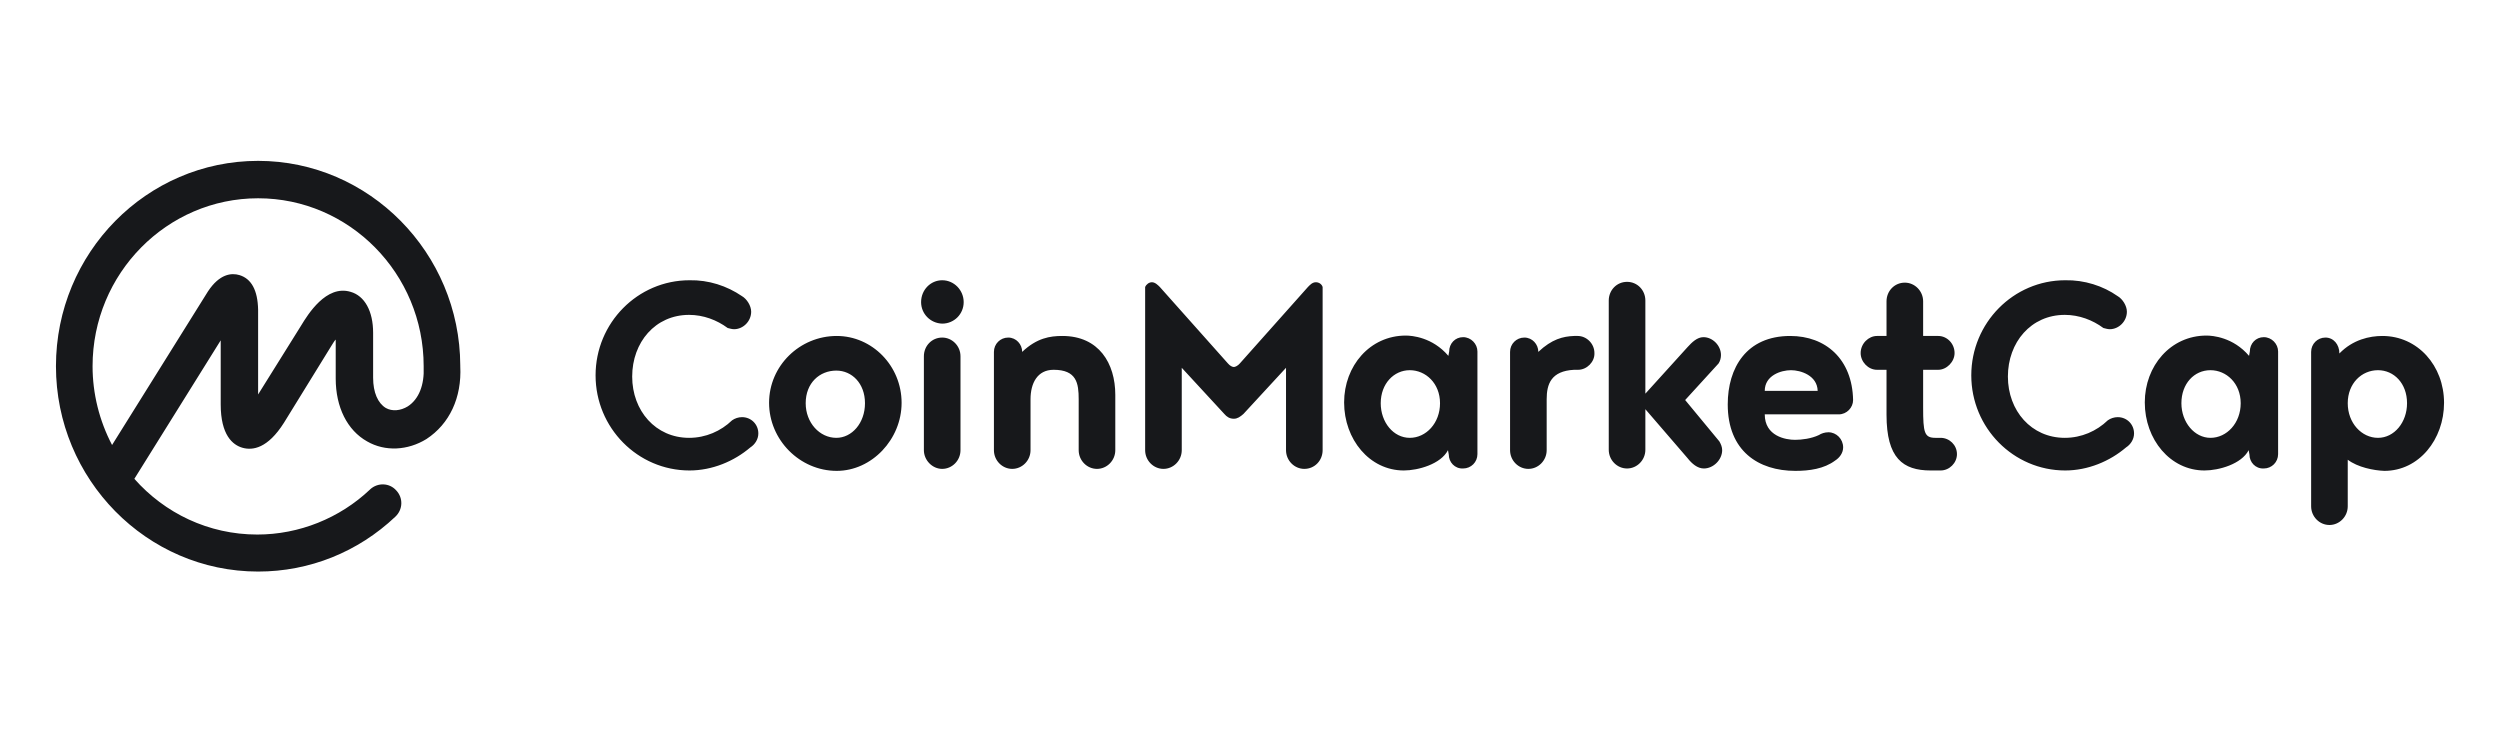 <?xml version="1.0" encoding="UTF-8"?>
<!DOCTYPE svg PUBLIC '-//W3C//DTD SVG 1.0//EN'
          'http://www.w3.org/TR/2001/REC-SVG-20010904/DTD/svg10.dtd'>
<svg height="300" viewBox="0 0 1024 300" width="1024" xmlns="http://www.w3.org/2000/svg" xmlns:xlink="http://www.w3.org/1999/xlink"
><g
  ><path d="M 108.6 331.6 C 106.8 332.7 104.7 332.9 103.1 332 C 101.1 330.8 99.9 328.1 99.9 324.4 L 99.9 313.1 C 99.9 307.7 97.8 303.8 94.2 302.8 C 88.1 301 83.5 308.5 81.8 311.3 L 71 328.6 L 71 307.3 C 70.9 302.4 69.3 299.5 66.3 298.6 C 64.3 298 61.3 298.3 58.4 302.7 L 34.3 341.3 C 31.1 335.2 29.4 328.4 29.4 321.5 C 29.4 298.2 48.1 279.3 71 279.3 C 93.9 279.3 112.6 298.2 112.6 321.5 C 112.6 321.5 112.6 321.6 112.6 321.6 C 112.6 321.6 112.6 321.7 112.6 321.7 C 112.8 326.2 111.4 329.8 108.6 331.6 L 108.6 331.6 z M 121.8 321.5 L 121.8 321.5 L 121.8 321.4 L 121.8 321.3 C 121.7 293 98.9 269.9 71 269.9 C 43 269.9 20.2 293 20.2 321.5 C 20.2 349.9 43 373.1 71 373.1 C 83.9 373.1 96.1 368.2 105.5 359.3 C 107.4 357.5 107.5 354.6 105.7 352.7 C 104 350.8 101.1 350.7 99.2 352.4 C 99.2 352.4 99.2 352.4 99.1 352.5 C 91.5 359.7 81.3 363.8 70.8 363.8 C 58.5 363.8 47.5 358.4 39.9 349.8 L 61.6 315 L 61.6 331.1 C 61.6 338.8 64.6 341.3 67.1 342 C 69.6 342.7 73.4 342.2 77.5 335.7 L 89.4 316.4 C 89.8 315.8 90.1 315.2 90.5 314.8 L 90.5 324.6 C 90.5 331.8 93.4 337.6 98.4 340.4 C 102.9 343 108.6 342.7 113.3 339.8 C 119.1 336 122.2 329.4 121.8 321.5 z M 192.6 303.9 C 193.8 304.6 194.9 306.3 194.9 307.8 C 194.9 310.2 192.9 312.2 190.6 312.2 C 190 312.2 189.5 312 189 311.9 C 186.3 309.9 182.9 308.6 179.3 308.6 C 170.8 308.6 165 315.5 165 324.1 C 165 332.7 170.9 339.5 179.3 339.5 C 183.5 339.5 187.3 337.8 190.1 335.1 C 190.8 334.6 191.7 334.3 192.6 334.3 C 194.9 334.3 196.7 336.1 196.7 338.4 C 196.7 339.9 195.8 341.2 194.7 341.9 C 190.6 345.4 185.1 347.7 179.4 347.7 C 166.4 347.7 155.8 337 155.8 323.8 C 155.8 310.6 166.4 299.9 179.4 299.9 C 184.2 299.8 188.8 301.3 192.6 303.9 z M 216.4 313.9 C 225.3 313.9 232.7 321.4 232.7 330.7 C 232.7 339.9 225.2 347.8 216.4 347.8 C 207.1 347.8 199.4 340 199.4 330.7 C 199.4 321.4 207.1 313.9 216.4 313.9 z M 216.3 339.5 C 220.2 339.5 223.5 335.8 223.5 330.8 C 223.5 325.8 220.2 322.6 216.3 322.6 C 212.1 322.6 208.6 325.7 208.6 330.8 C 208.6 335.7 212.1 339.5 216.3 339.5 z M 238.3 342.6 L 238.3 319 C 238.3 316.4 240.3 314.3 242.9 314.3 C 245.4 314.3 247.5 316.4 247.5 319 L 247.5 342.6 C 247.5 345.2 245.4 347.3 242.9 347.3 C 240.4 347.3 238.3 345.1 238.3 342.6 z M 237.6 305.4 C 237.6 302.3 240 299.9 242.9 299.9 C 245.9 299.9 248.3 302.4 248.3 305.4 C 248.3 308.4 245.9 310.8 242.9 310.8 C 239.9 310.7 237.6 308.3 237.6 305.4 z M 265.1 329.8 L 265.1 342.6 C 265.1 345.2 263 347.3 260.5 347.3 C 258 347.3 255.9 345.2 255.9 342.6 L 255.9 317.9 C 255.9 315.9 257.5 314.3 259.5 314.3 C 261.5 314.3 263 316 263 317.9 C 266.7 314.4 270 313.9 273.1 313.9 C 282.3 313.9 286.4 320.8 286.4 328.7 L 286.4 342.6 C 286.4 345.2 284.3 347.3 281.8 347.3 C 279.3 347.3 277.2 345.2 277.2 342.6 L 277.2 329.8 C 277.2 325.8 276.7 322.4 270.9 322.4 C 266.8 322.4 265.1 325.8 265.1 329.8 L 265.1 329.8 z M 316.2 334.7 C 315.1 334.7 314.4 334.2 313.8 333.5 L 303.1 321.9 L 303.1 342.6 C 303.1 345.2 301 347.3 298.5 347.3 C 296 347.3 293.9 345.2 293.9 342.6 L 293.9 301.6 C 294.2 300.9 294.9 300.4 295.6 300.4 C 296.4 300.4 297.1 301.1 297.6 301.6 L 314.7 320.8 C 315.2 321.4 315.8 321.7 316.2 321.7 C 316.5 321.7 317.2 321.4 317.7 320.8 L 334.8 301.6 C 335.3 301.1 335.9 300.4 336.8 300.4 C 337.6 300.4 338.3 300.9 338.5 301.6 L 338.5 342.6 C 338.5 345.2 336.5 347.3 333.9 347.3 C 331.4 347.3 329.3 345.2 329.3 342.6 L 329.3 321.9 L 318.6 333.5 C 317.8 334.2 317.1 334.7 316.2 334.7 L 316.2 334.7 z M 360.4 339.5 C 364.5 339.5 368 335.8 368 330.8 C 368 325.8 364.4 322.5 360.4 322.5 C 356.4 322.5 353.1 325.9 353.1 330.8 C 353.1 335.6 356.3 339.5 360.4 339.5 z M 370.2 343.7 L 370 342.6 C 368.2 346.1 362.5 347.7 358.9 347.7 C 350.3 347.7 343.9 339.9 343.9 330.6 C 343.9 321.4 350.4 313.8 359.4 313.8 C 360.9 313.8 366.1 314.2 370.1 318.9 L 370.3 317.8 C 370.3 315.8 371.8 314.2 373.8 314.2 C 375.8 314.2 377.4 315.9 377.4 317.8 L 377.4 343.6 C 377.4 345.6 375.8 347.2 373.8 347.2 C 371.7 347.3 370.2 345.6 370.2 343.7 L 370.2 343.7 z M 402.7 322.4 L 401.7 322.4 C 395.9 322.7 394.8 326 394.8 329.8 L 394.8 342.6 C 394.8 345.2 392.7 347.3 390.2 347.3 C 387.7 347.3 385.6 345.2 385.6 342.6 L 385.6 317.9 C 385.6 315.9 387.2 314.3 389.2 314.3 C 391.2 314.3 392.7 316 392.7 317.9 C 396.1 314.7 398.9 314 401.7 313.9 L 402.6 313.9 C 404.8 313.9 406.8 315.8 406.8 318.2 C 406.9 320.4 404.9 322.4 402.7 322.4 L 402.7 322.4 z M 438.2 340.4 C 438.6 341.1 438.9 341.8 438.9 342.6 C 438.9 345 436.7 347.2 434.3 347.2 C 432.7 347.2 431.3 346 430.2 344.6 L 419.6 332.3 L 419.6 342.5 C 419.6 345.1 417.5 347.2 415 347.2 C 412.5 347.2 410.4 345.1 410.4 342.5 L 410.4 305 C 410.4 302.4 412.4 300.3 415 300.3 C 417.6 300.3 419.6 302.4 419.6 305 L 419.6 328.4 L 430.2 316.7 C 431.3 315.5 432.6 314.2 434.2 314.2 C 436.5 314.2 438.6 316.3 438.6 318.7 C 438.6 319.4 438.4 320.2 438 320.8 L 429.6 330 L 438.2 340.4 L 438.2 340.4 z M 456.2 322.5 C 453.7 322.5 449.6 323.8 449.6 327.7 L 462.9 327.7 C 462.8 323.8 458.6 322.5 456.2 322.5 L 456.2 322.5 z M 468.2 333.6 L 449.6 333.6 C 449.6 339.1 454.9 340 457.2 340 C 458.9 340 461.3 339.7 463.2 338.8 C 463.8 338.4 464.7 338.1 465.6 338.1 C 467.6 338.1 469.3 339.8 469.3 341.9 C 469.3 343.3 468.4 344.5 467.3 345.2 C 464.5 347.3 460.8 347.8 457.3 347.8 C 448 347.8 440.3 342.8 440.3 331.1 C 440.3 321.9 445 313.9 456 313.9 C 464.9 313.9 471.6 319.7 471.8 330 C 471.8 331.9 470.2 333.6 468.2 333.6 L 468.2 333.6 z M 493.8 347.7 L 491.3 347.7 C 484.3 347.7 480.2 344.6 480.2 333.7 L 480.2 322.4 L 477.8 322.4 C 475.6 322.4 473.7 320.4 473.7 318.2 C 473.7 315.8 475.7 313.9 477.8 313.9 L 480.2 313.9 L 480.2 305.2 C 480.2 302.6 482.2 300.5 484.8 300.5 C 487.3 300.5 489.4 302.6 489.4 305.2 L 489.4 313.9 L 493.2 313.9 C 495.4 313.9 497.3 315.8 497.3 318.2 C 497.3 320.4 495.3 322.4 493.2 322.4 L 489.4 322.4 L 489.4 331.9 C 489.4 338.2 489.7 339.5 492.5 339.5 L 493.8 339.5 C 496 339.5 497.9 341.3 497.9 343.6 C 497.9 345.8 496 347.7 493.8 347.7 L 493.8 347.7 z M 538.3 303.9 C 539.5 304.6 540.6 306.3 540.6 307.8 C 540.6 310.2 538.6 312.2 536.3 312.2 C 535.7 312.2 535.2 312 534.7 311.9 C 532 309.9 528.6 308.6 525 308.6 C 516.5 308.6 510.7 315.5 510.7 324.1 C 510.7 332.7 516.6 339.5 525 339.5 C 529.2 339.5 533 337.8 535.8 335.1 C 536.5 334.6 537.4 334.3 538.3 334.3 C 540.6 334.3 542.4 336.1 542.4 338.4 C 542.4 339.9 541.5 341.2 540.4 341.9 C 536.3 345.4 530.8 347.7 525.1 347.7 C 512.1 347.7 501.5 337 501.5 323.8 C 501.5 310.6 512.1 299.9 525.1 299.9 C 529.9 299.8 534.6 301.3 538.3 303.9 L 538.3 303.9 z M 561.6 339.5 C 565.7 339.5 569.2 335.8 569.2 330.8 C 569.2 325.8 565.6 322.5 561.6 322.5 C 557.5 322.5 554.3 325.9 554.3 330.8 C 554.3 335.6 557.6 339.5 561.6 339.5 L 561.6 339.5 z M 571.4 343.7 L 571.2 342.6 C 569.4 346.1 563.7 347.7 560.1 347.7 C 551.5 347.7 545.1 339.9 545.1 330.6 C 545.1 321.4 551.6 313.8 560.6 313.8 C 562.1 313.8 567.3 314.2 571.3 318.9 L 571.5 317.8 C 571.5 315.8 573 314.2 575 314.2 C 577 314.2 578.6 315.9 578.6 317.8 L 578.6 343.6 C 578.6 345.6 577 347.2 575 347.2 C 572.9 347.3 571.4 345.6 571.4 343.7 z M 603.7 339.5 C 607.8 339.5 611 335.6 611 330.8 C 611 325.8 607.7 322.5 603.7 322.5 C 599.6 322.5 596.1 325.8 596.1 330.8 C 596.1 335.8 599.6 339.5 603.7 339.5 z M 596.1 345 L 596.1 356.7 C 596.1 359.3 594 361.4 591.5 361.4 C 589 361.4 586.9 359.3 586.9 356.7 L 586.9 317.9 C 586.9 315.9 588.5 314.3 590.5 314.3 C 592.5 314.3 594 316 594 318.3 C 597.4 314.8 601.6 313.9 604.8 313.9 C 613.7 313.9 620.3 321.4 620.3 330.7 C 620.3 339.9 614 347.8 605.3 347.8 C 602.6 347.7 598.6 346.9 596.1 345 L 596.1 345 z" fill="#17181b" transform="matrix(1.63 0 0 1.63 -10.007 -374.045)" vector-effect="non-scaling-stroke"
  /></g
></svg
>
